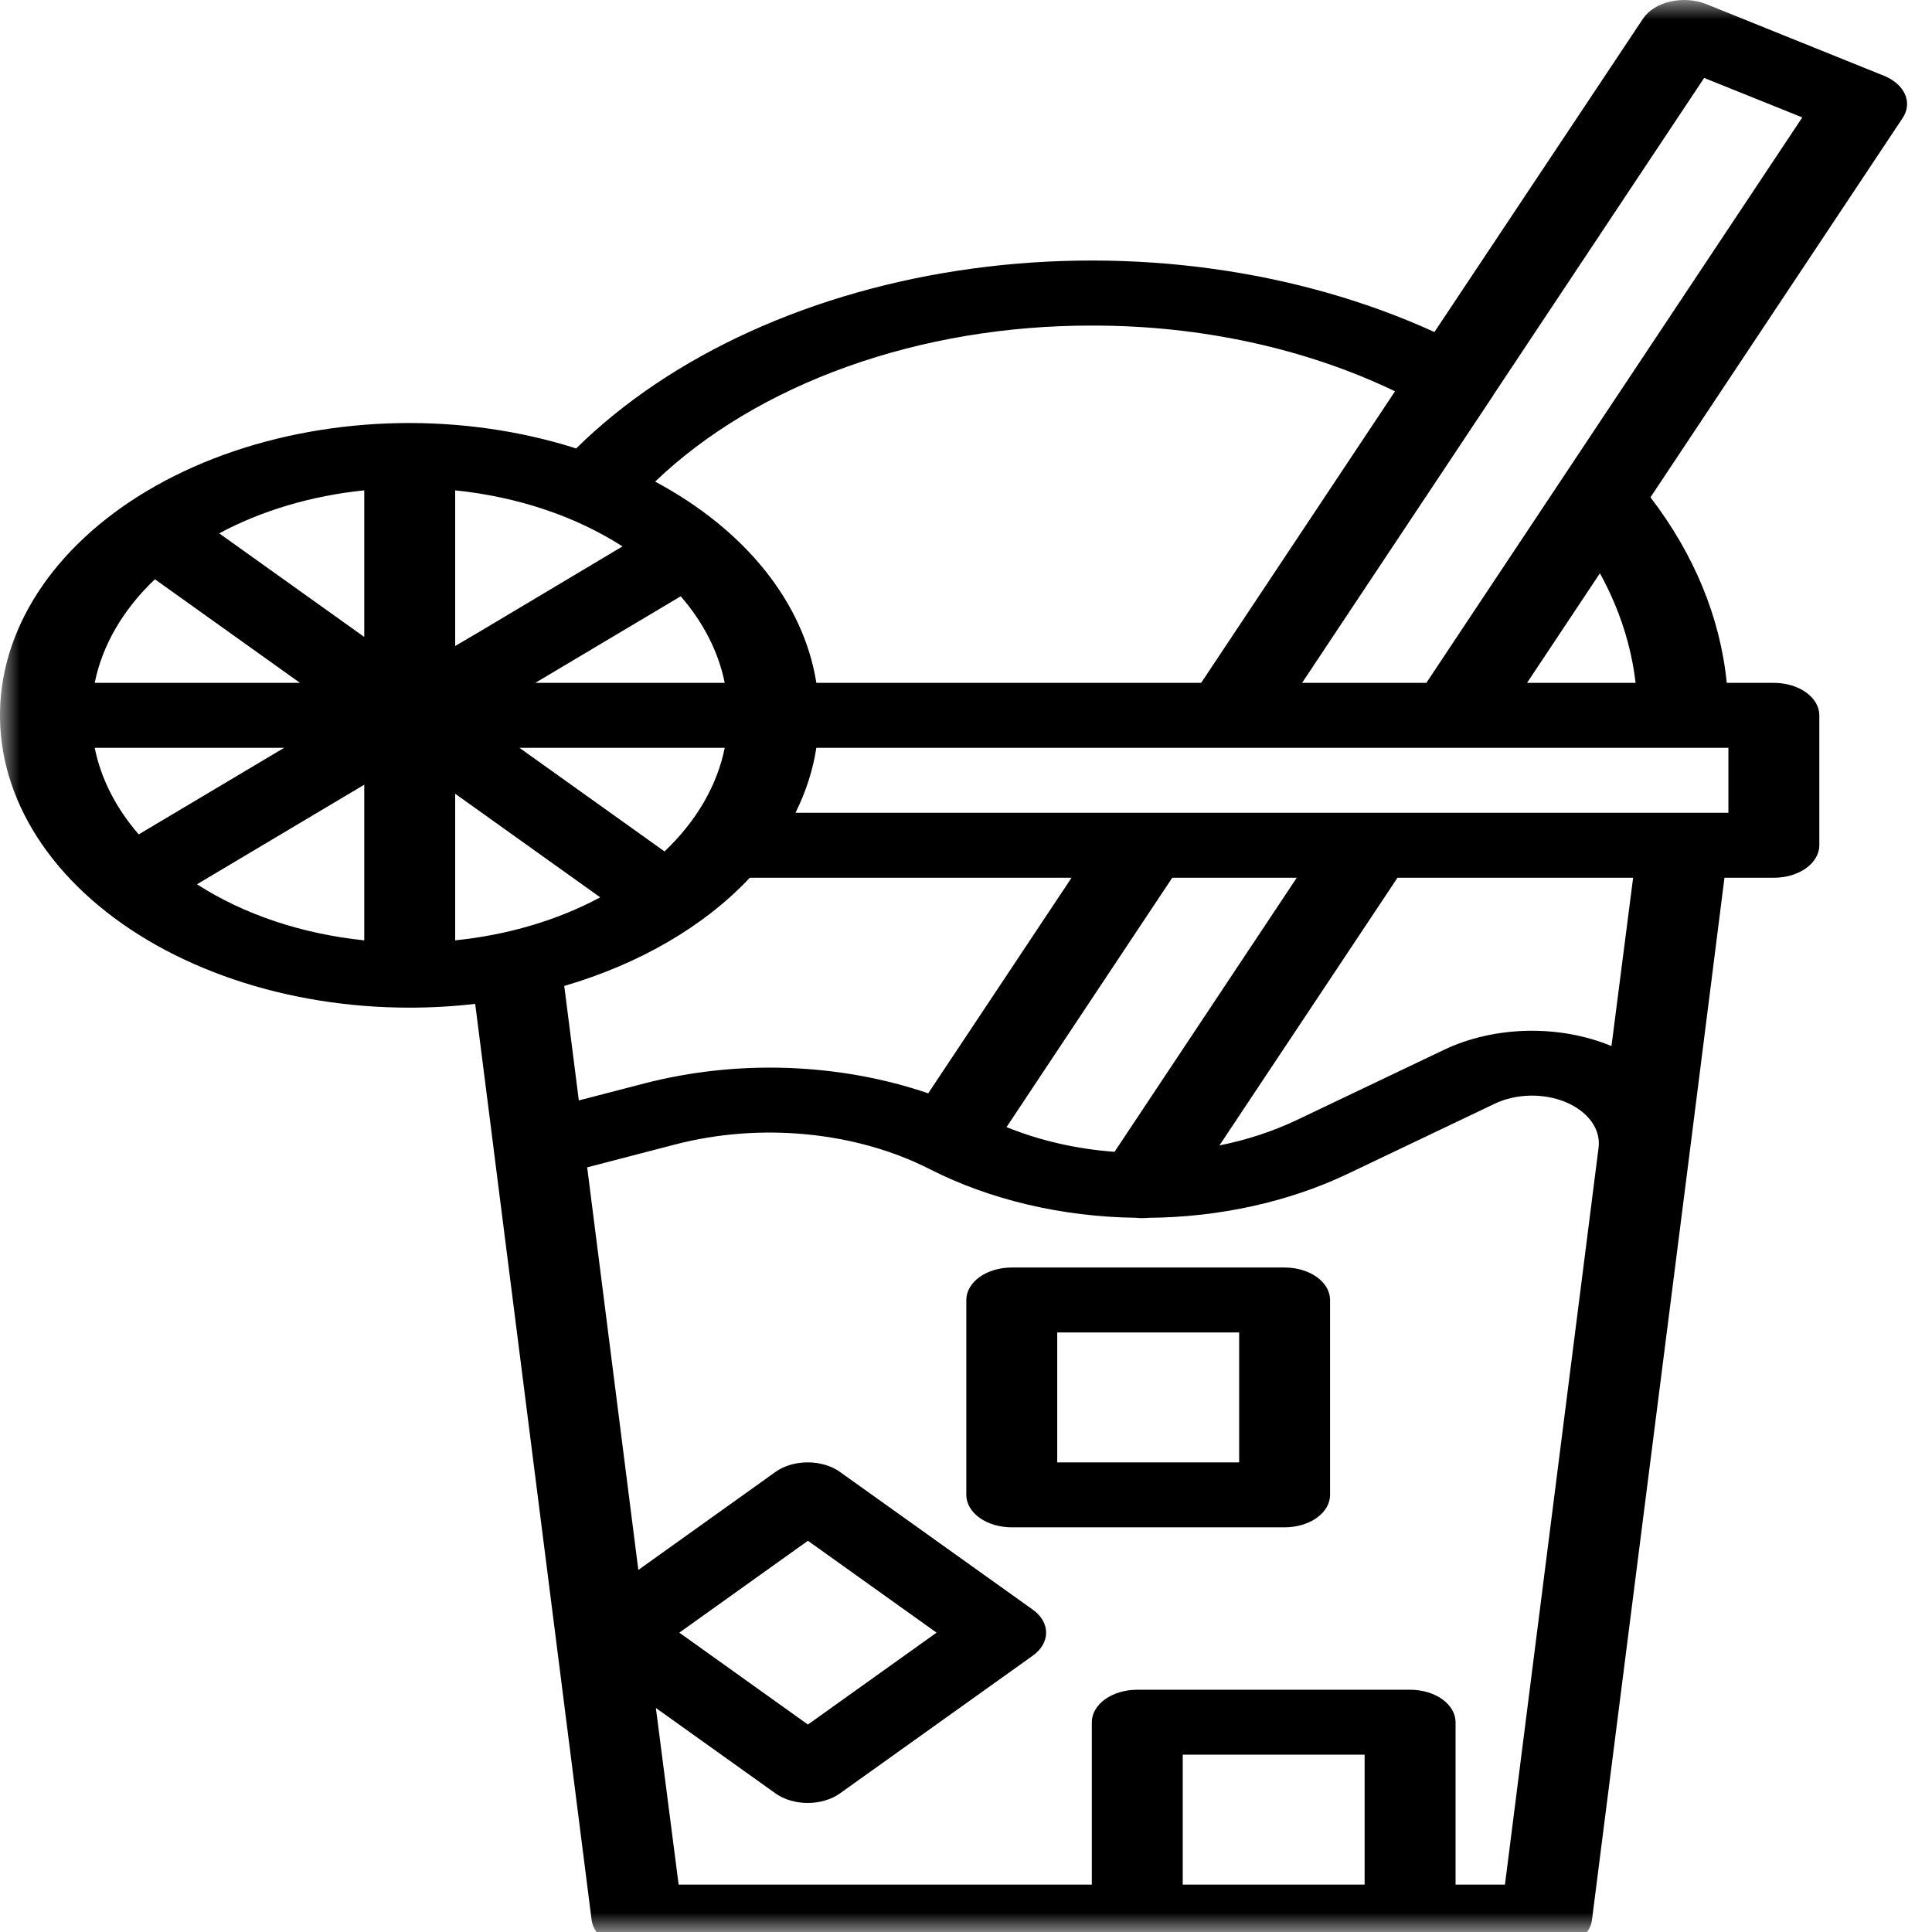 <svg width="50" height="50" viewBox="0 0 50 50" fill="none" xmlns="http://www.w3.org/2000/svg">
<mask id="mask0_111_197" style="mask-type:luminance" maskUnits="userSpaceOnUse" x="0" y="0" width="50" height="50">
<path fill-rule="evenodd" clip-rule="evenodd" d="M0 0H50V50H0V0Z" fill="white"/>
</mask>
<g mask="url(#mask0_111_197)">
<path d="M49.241 3.053C49.369 2.861 49.39 2.641 49.3 2.438C49.209 2.235 49.015 2.065 48.755 1.96L44.16 0.107C44.02 0.051 43.865 0.016 43.705 0.004C43.544 -0.007 43.383 0.005 43.229 0.04C43.076 0.074 42.934 0.131 42.813 0.207C42.692 0.282 42.594 0.375 42.524 0.479L37.123 8.593C33.581 6.977 29.308 6.389 25.179 6.949C21.05 7.509 17.377 9.175 14.911 11.606C13.469 11.146 11.902 10.922 10.324 10.95C8.745 10.979 7.196 11.259 5.789 11.77C4.381 12.282 3.152 13.011 2.191 13.906C1.229 14.8 0.56 15.837 0.231 16.94C-0.097 18.043 -0.076 19.185 0.293 20.281C0.662 21.378 1.37 22.401 2.364 23.277C3.358 24.153 4.614 24.86 6.04 25.344C7.466 25.829 9.025 26.079 10.604 26.078C11.171 26.078 11.738 26.045 12.298 25.98L12.773 29.712V29.718L15.311 49.69C15.337 49.899 15.473 50.094 15.691 50.236C15.909 50.378 16.193 50.456 16.488 50.455H40.024C40.318 50.456 40.603 50.378 40.821 50.236C41.038 50.094 41.174 49.899 41.2 49.69L43.725 29.855L44.629 22.716H45.908C46.22 22.716 46.519 22.627 46.74 22.47C46.96 22.312 47.084 22.098 47.084 21.875V18.513C47.084 18.29 46.96 18.076 46.74 17.919C46.519 17.761 46.22 17.672 45.908 17.672H44.688C44.522 15.989 43.848 14.351 42.714 12.87L49.241 3.053ZM44.103 2.017L46.643 3.039L36.914 17.672H33.698L38.65 10.225V10.22L44.103 2.017ZM28.256 8.426C31.051 8.42 33.785 9.012 36.103 10.127L31.086 17.672H21.127C20.966 16.647 20.513 15.656 19.796 14.76C19.078 13.864 18.112 13.083 16.955 12.464C18.267 11.207 19.971 10.187 21.934 9.486C23.896 8.785 26.061 8.422 28.256 8.426ZM11.78 24.336V20.542L15.534 23.223C14.434 23.814 13.143 24.197 11.78 24.336ZM2.451 19.354H7.353L3.59 21.594C2.998 20.911 2.611 20.148 2.451 19.354ZM17.198 22.035L13.444 19.354H18.756C18.56 20.327 18.025 21.249 17.198 22.035ZM13.854 17.672L17.617 15.432C18.209 16.115 18.596 16.878 18.756 17.672H13.854ZM16.11 14.141L12.369 16.373L12.344 16.387L11.78 16.718V12.69C13.393 12.856 14.9 13.361 16.11 14.141ZM9.427 16.484L5.673 13.803C6.773 13.212 8.064 12.83 9.427 12.69V16.484ZM9.427 20.308V24.336C7.814 24.17 6.307 23.665 5.098 22.885L9.427 20.308ZM4.009 14.991L7.763 17.672H2.451C2.647 16.699 3.183 15.777 4.009 14.991ZM19.405 22.716H27.732L24.022 28.295C22.883 27.906 21.646 27.683 20.385 27.638C19.124 27.594 17.863 27.731 16.676 28.039L14.98 28.479L14.603 25.516C16.557 24.944 18.229 23.969 19.405 22.716ZM28.844 29.809C27.86 29.737 26.909 29.519 26.049 29.169L30.338 22.716H33.56L28.844 29.809ZM30.609 48.774V45.411H35.316V48.774H30.609ZM37.67 48.774V44.571C37.67 44.348 37.546 44.134 37.325 43.976C37.105 43.819 36.805 43.73 36.493 43.73H29.432C29.12 43.73 28.821 43.819 28.6 43.976C28.38 44.134 28.256 44.348 28.256 44.571V48.774H17.563L16.974 44.202L20.071 46.414C20.18 46.492 20.31 46.554 20.453 46.596C20.596 46.639 20.749 46.66 20.904 46.66C21.058 46.66 21.211 46.639 21.354 46.596C21.497 46.554 21.627 46.492 21.736 46.414L26.729 42.848C26.838 42.77 26.925 42.677 26.984 42.575C27.043 42.473 27.074 42.363 27.074 42.253C27.074 42.142 27.043 42.033 26.984 41.931C26.925 41.829 26.838 41.736 26.729 41.658L21.736 38.092C21.627 38.014 21.497 37.952 21.354 37.91C21.211 37.867 21.058 37.846 20.904 37.846C20.749 37.846 20.596 37.867 20.453 37.91C20.31 37.952 20.18 38.014 20.071 38.092L16.52 40.63L15.196 30.211L17.476 29.618C18.566 29.335 19.736 29.245 20.885 29.358C22.034 29.47 23.127 29.78 24.071 30.262C25.628 31.053 27.485 31.49 29.396 31.516C29.45 31.522 29.505 31.525 29.56 31.525C29.617 31.525 29.674 31.522 29.73 31.517C31.557 31.501 33.34 31.108 34.863 30.386L38.688 28.562C38.959 28.433 39.277 28.361 39.603 28.355C39.929 28.349 40.251 28.409 40.532 28.528C40.812 28.647 41.04 28.82 41.189 29.028C41.337 29.235 41.401 29.469 41.371 29.701L38.948 48.774H37.67ZM17.581 42.253L20.909 39.875L24.238 42.253L20.909 44.631L17.581 42.253ZM41.705 27.072C41.044 26.798 40.289 26.661 39.525 26.677C38.761 26.694 38.019 26.862 37.382 27.164L33.557 28.988C32.943 29.279 32.269 29.501 31.559 29.644L36.167 22.716H42.265L41.705 27.072ZM44.731 21.035H20.587C20.858 20.491 21.039 19.927 21.127 19.354H44.731V21.035ZM42.329 17.672H39.52L41.406 14.836C41.905 15.744 42.216 16.7 42.329 17.672Z" fill="black"/>
<path d="M33.245 32.803H26.185C25.872 32.803 25.573 32.891 25.352 33.049C25.132 33.207 25.008 33.42 25.008 33.643V38.687C25.008 38.91 25.132 39.124 25.352 39.281C25.573 39.439 25.872 39.527 26.185 39.527H33.245C33.558 39.527 33.857 39.439 34.078 39.281C34.298 39.124 34.422 38.91 34.422 38.687V33.643C34.422 33.42 34.298 33.207 34.078 33.049C33.857 32.891 33.558 32.803 33.245 32.803ZM32.069 37.846H27.361V34.484H32.069V37.846Z" fill="black"/>
</g>
</svg>
